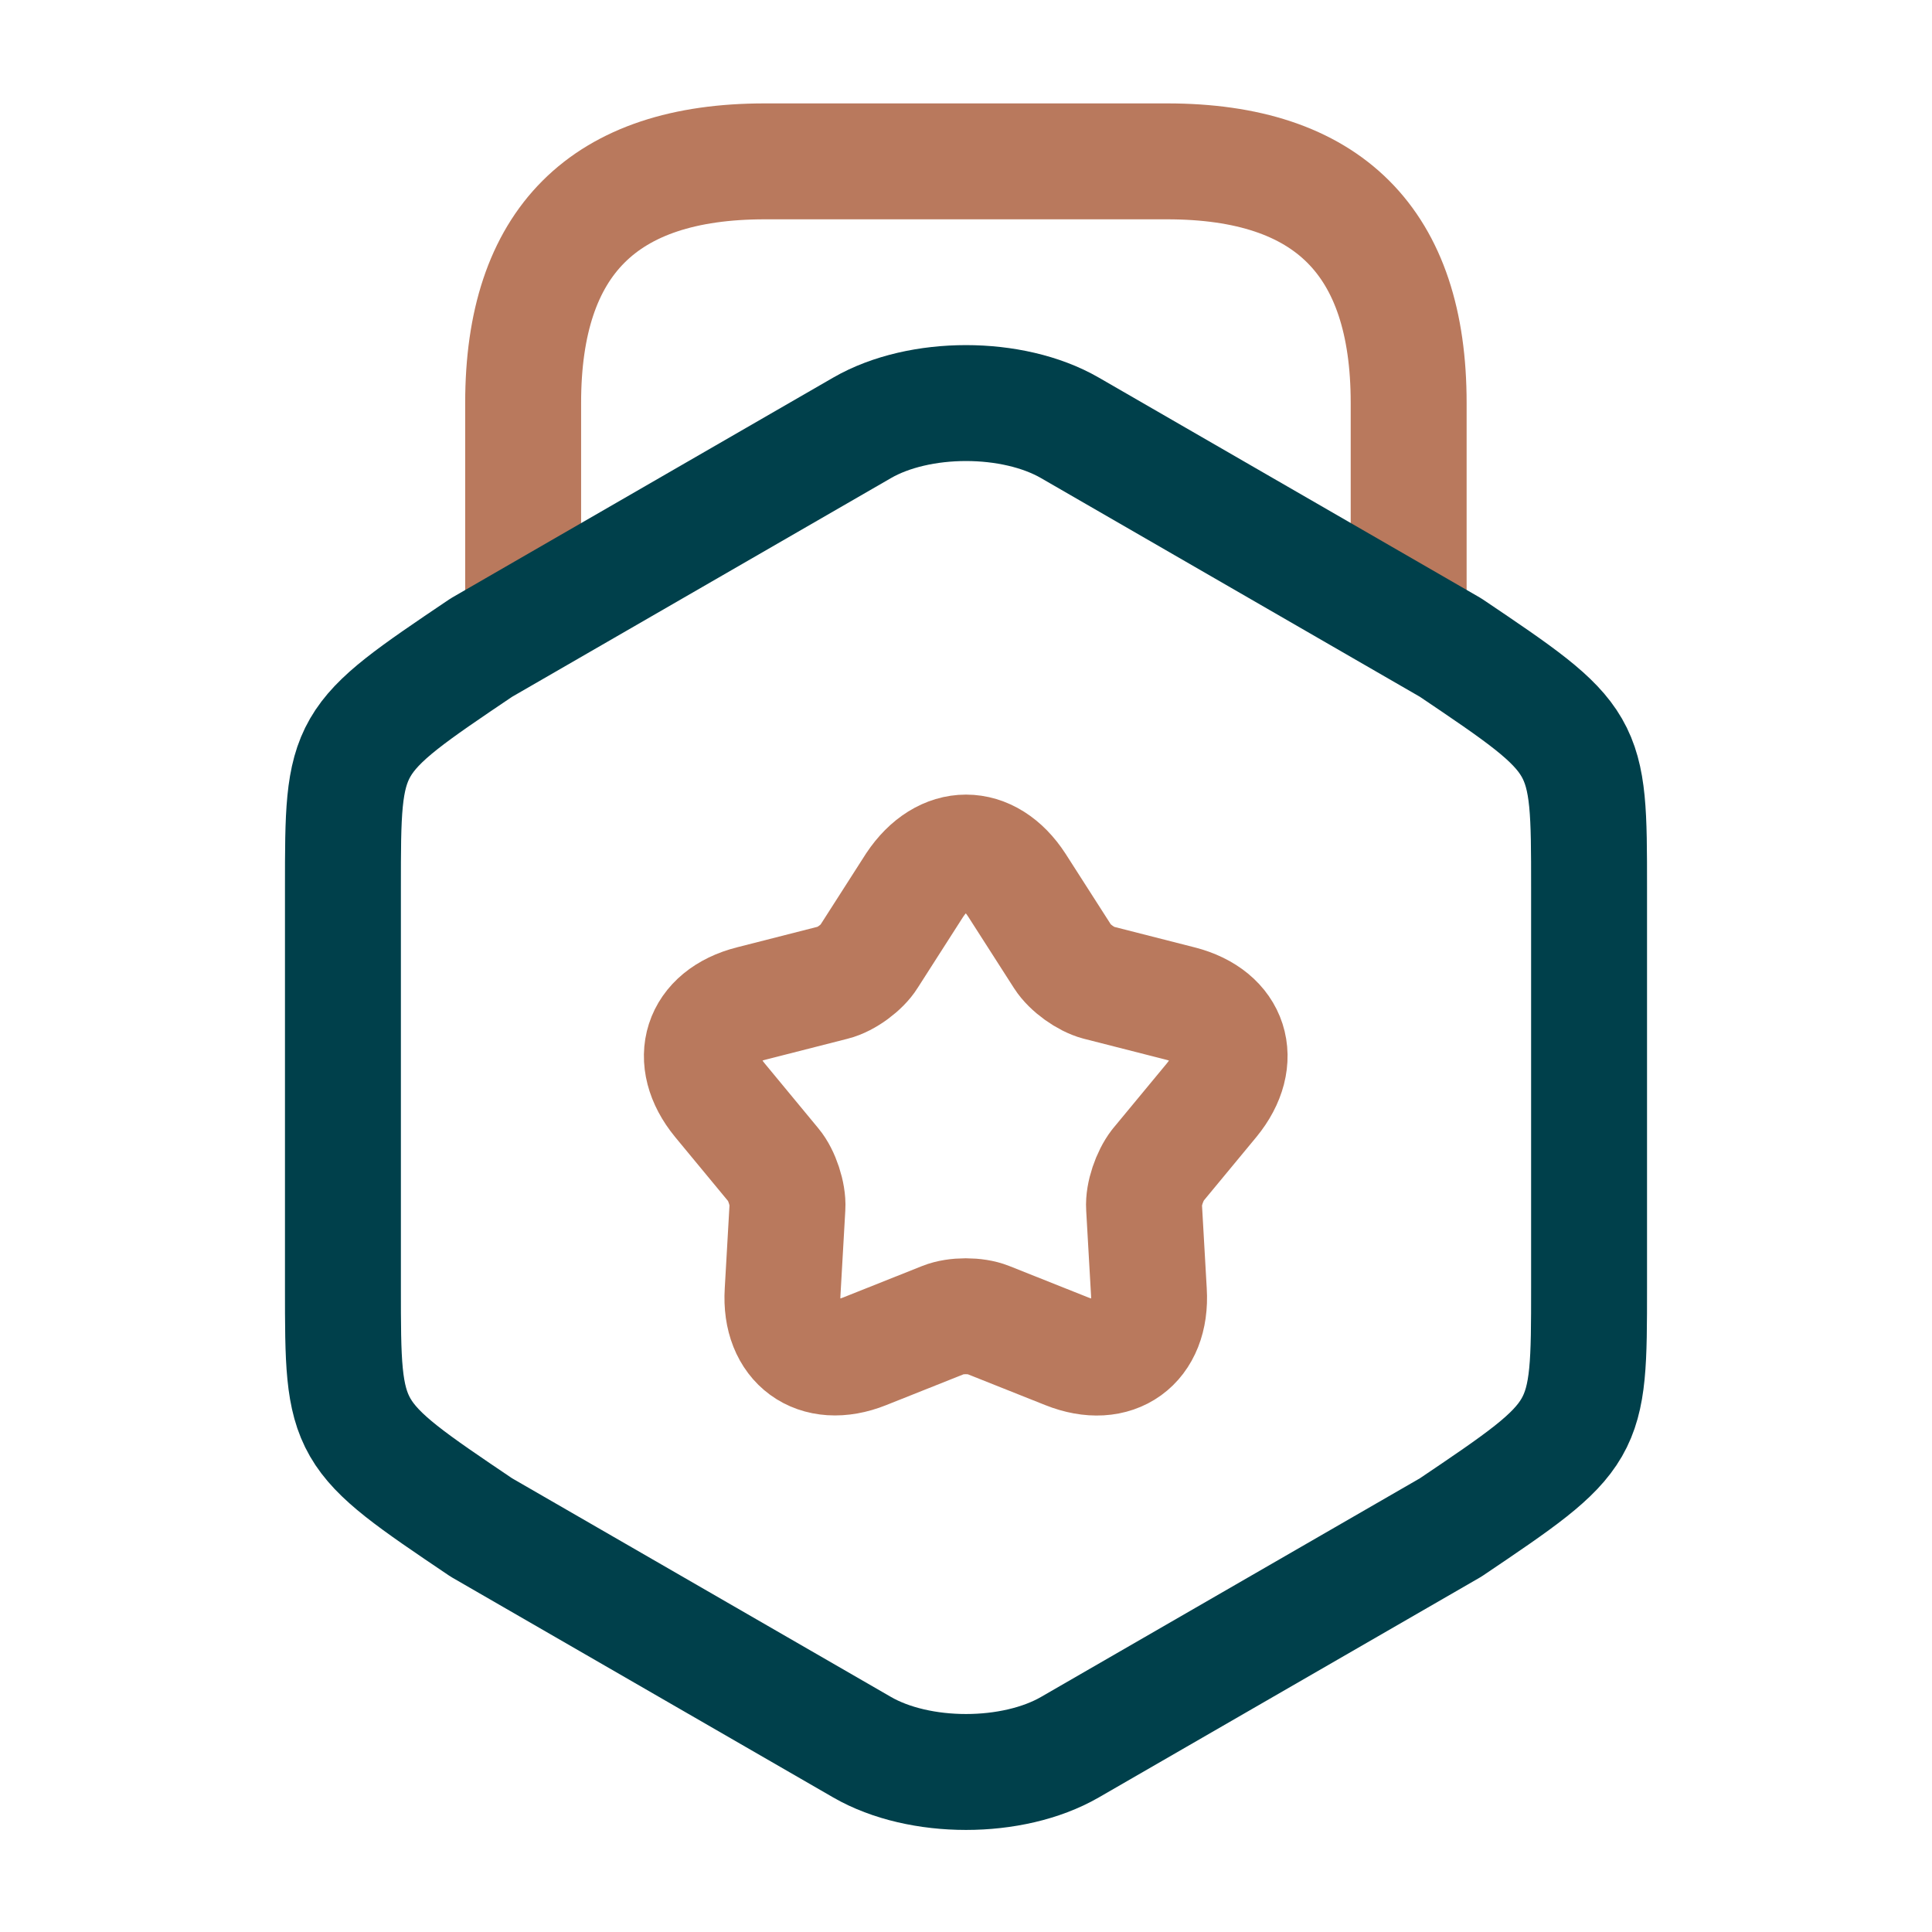<svg width="50" height="50" viewBox="0 0 50 50" fill="none" xmlns="http://www.w3.org/2000/svg">
<path d="M36.456 15.905V10.426C36.456 6.259 34.372 4.176 30.206 4.176H19.789C15.622 4.176 13.539 6.259 13.539 10.426V15.759" stroke="#B9795D" stroke-width="3" stroke-linecap="round" stroke-linejoin="round"/>
<path d="M8.875 22.968V33.322C8.875 37.114 8.875 37.114 12.458 39.531L22.312 45.218C23.792 46.072 26.208 46.072 27.688 45.218L37.542 39.531C41.125 37.114 41.125 37.114 41.125 33.322V22.968C41.125 19.176 41.125 19.176 37.542 16.76L27.688 11.072C26.208 10.218 23.792 10.218 22.312 11.072L12.458 16.76C8.875 19.176 8.875 19.176 8.875 22.968Z" stroke="#00404B" stroke-width="3" stroke-linecap="round" stroke-linejoin="round"/>
<path d="M26.316 22.908L27.504 24.762C27.691 25.054 28.108 25.346 28.42 25.429L30.545 25.971C31.858 26.304 32.212 27.429 31.358 28.471L29.962 30.158C29.754 30.429 29.587 30.908 29.608 31.241L29.733 33.429C29.816 34.783 28.858 35.471 27.608 34.971L25.566 34.158C25.254 34.033 24.733 34.033 24.42 34.158L22.379 34.971C21.129 35.471 20.17 34.762 20.254 33.429L20.379 31.241C20.399 30.908 20.233 30.408 20.024 30.158L18.629 28.471C17.774 27.429 18.129 26.304 19.441 25.971L21.566 25.429C21.899 25.346 22.316 25.033 22.483 24.762L23.67 22.908C24.42 21.783 25.587 21.783 26.316 22.908Z" stroke="#B9795D" stroke-width="3" stroke-linecap="round" stroke-linejoin="round"/>
</svg>
